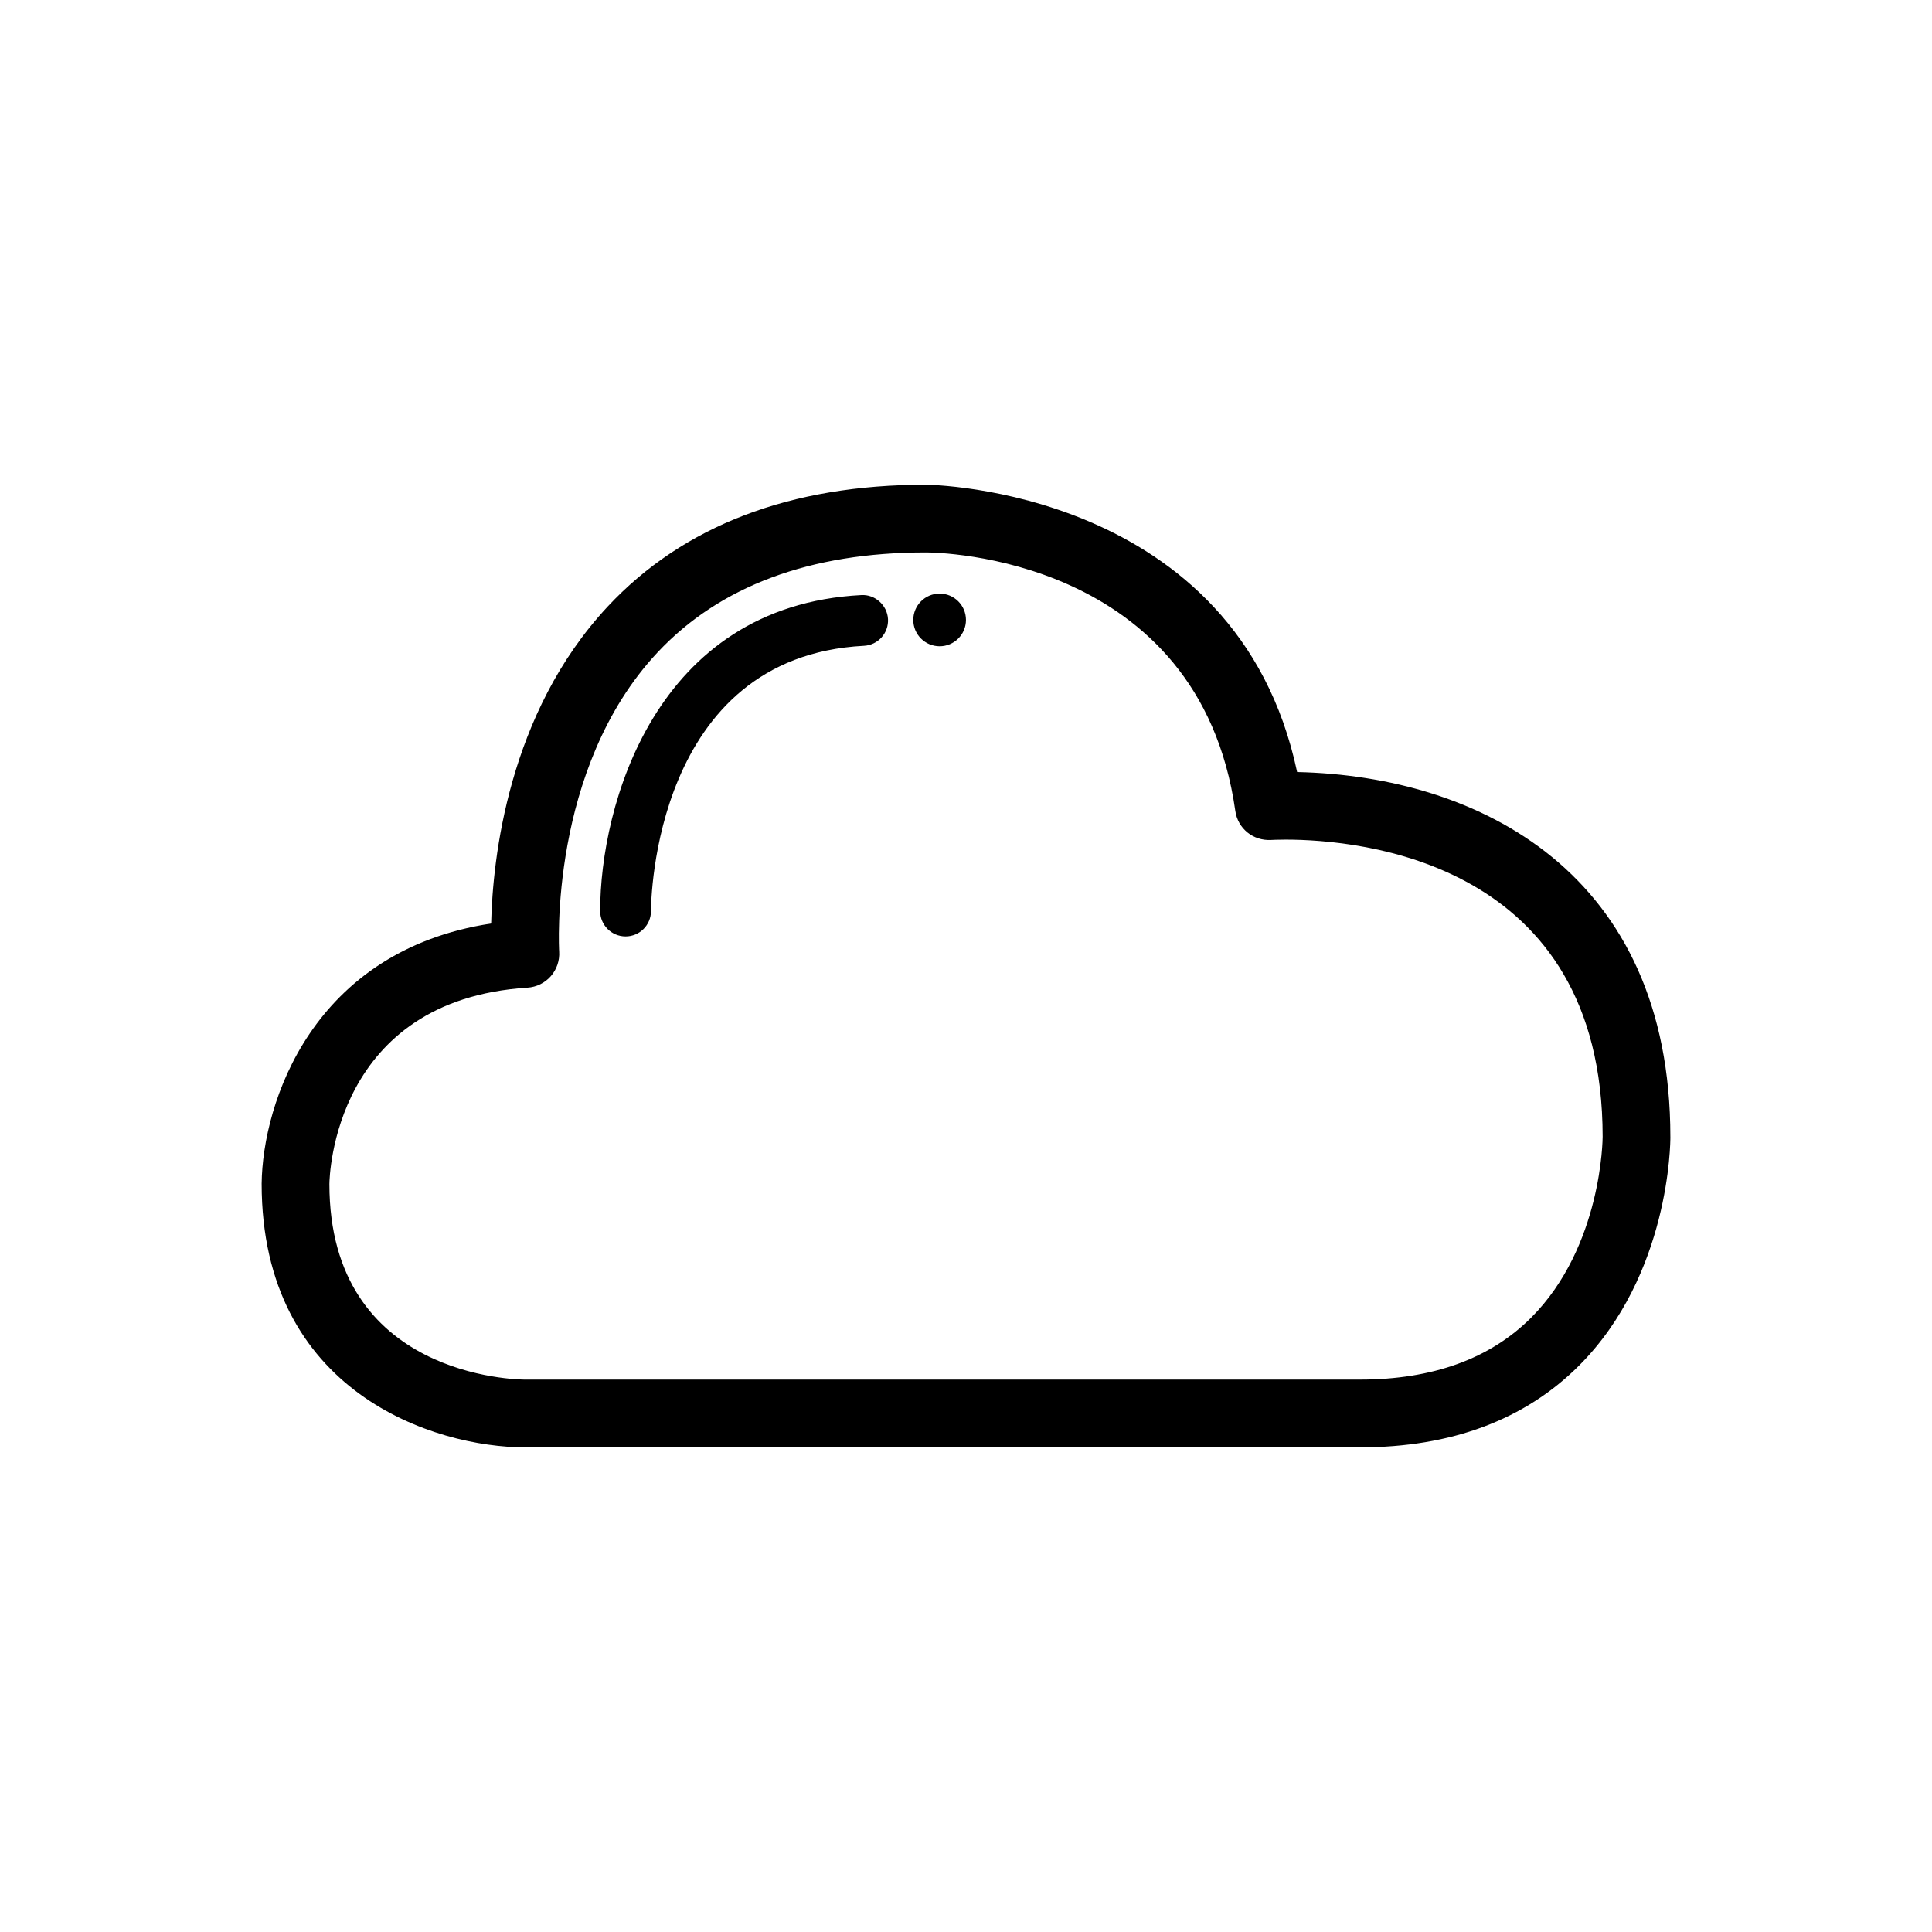<?xml version="1.0" encoding="UTF-8"?>
<!-- The Best Svg Icon site in the world: iconSvg.co, Visit us! https://iconsvg.co -->
<svg fill="#000000" width="800px" height="800px" version="1.1" viewBox="144 144 512 512" xmlns="http://www.w3.org/2000/svg">
 <path d="m399.99 308.29c0 3.859-3.129 6.977-6.973 6.977-3.859 0-6.988-3.117-6.988-6.977 0-3.856 3.129-6.984 6.988-6.984 3.844 0 6.973 3.129 6.973 6.984zm-27.746-6.59c-54.754 2.856-69.207 56.023-69.195 83.742 0 3.715 3.012 6.715 6.723 6.723h0.012c3.715 0 6.723-3.008 6.731-6.715 0.004-2.75 0.805-67.406 56.438-70.305 3.719-0.191 6.566-3.359 6.375-7.074-0.203-3.715-3.469-6.594-7.082-6.371zm214.42 143.59c0.012 1.445-0.156 36.473-24.152 60.559-14.367 14.41-33.918 21.719-58.121 21.719h-221.17c-24.168 0-69.883-14.605-69.883-69.883 0.246-21.488 13.512-61.723 60.82-68.945 0.402-17.074 4.445-55.688 30.898-84.012 20-21.41 48.359-32.273 84.293-32.273 0.848 0 82.449 0.906 98.402 76.145 48.406 1.059 98.91 26.883 98.91 96.691zm-17.949 0.023c0-73.121-64.363-78.805-84.074-78.805-2.262 0-3.613 0.086-3.762 0.09-4.805 0.281-8.852-3.039-9.508-7.688-9.621-67.73-79.059-68.512-82.012-68.512-30.711 0-54.617 8.914-71.094 26.484-28.875 30.812-26.117 78.82-26.082 79.301 0.156 2.371-0.645 4.727-2.215 6.516-1.57 1.789-3.793 2.887-6.172 3.039-51.348 3.258-52.488 50.059-52.504 52.047 0 51.242 49.812 51.828 51.934 51.828l221.16-0.004c19.262 0 34.531-5.531 45.402-16.438 18.801-18.859 18.922-47.566 18.922-47.859z"/>
</svg>